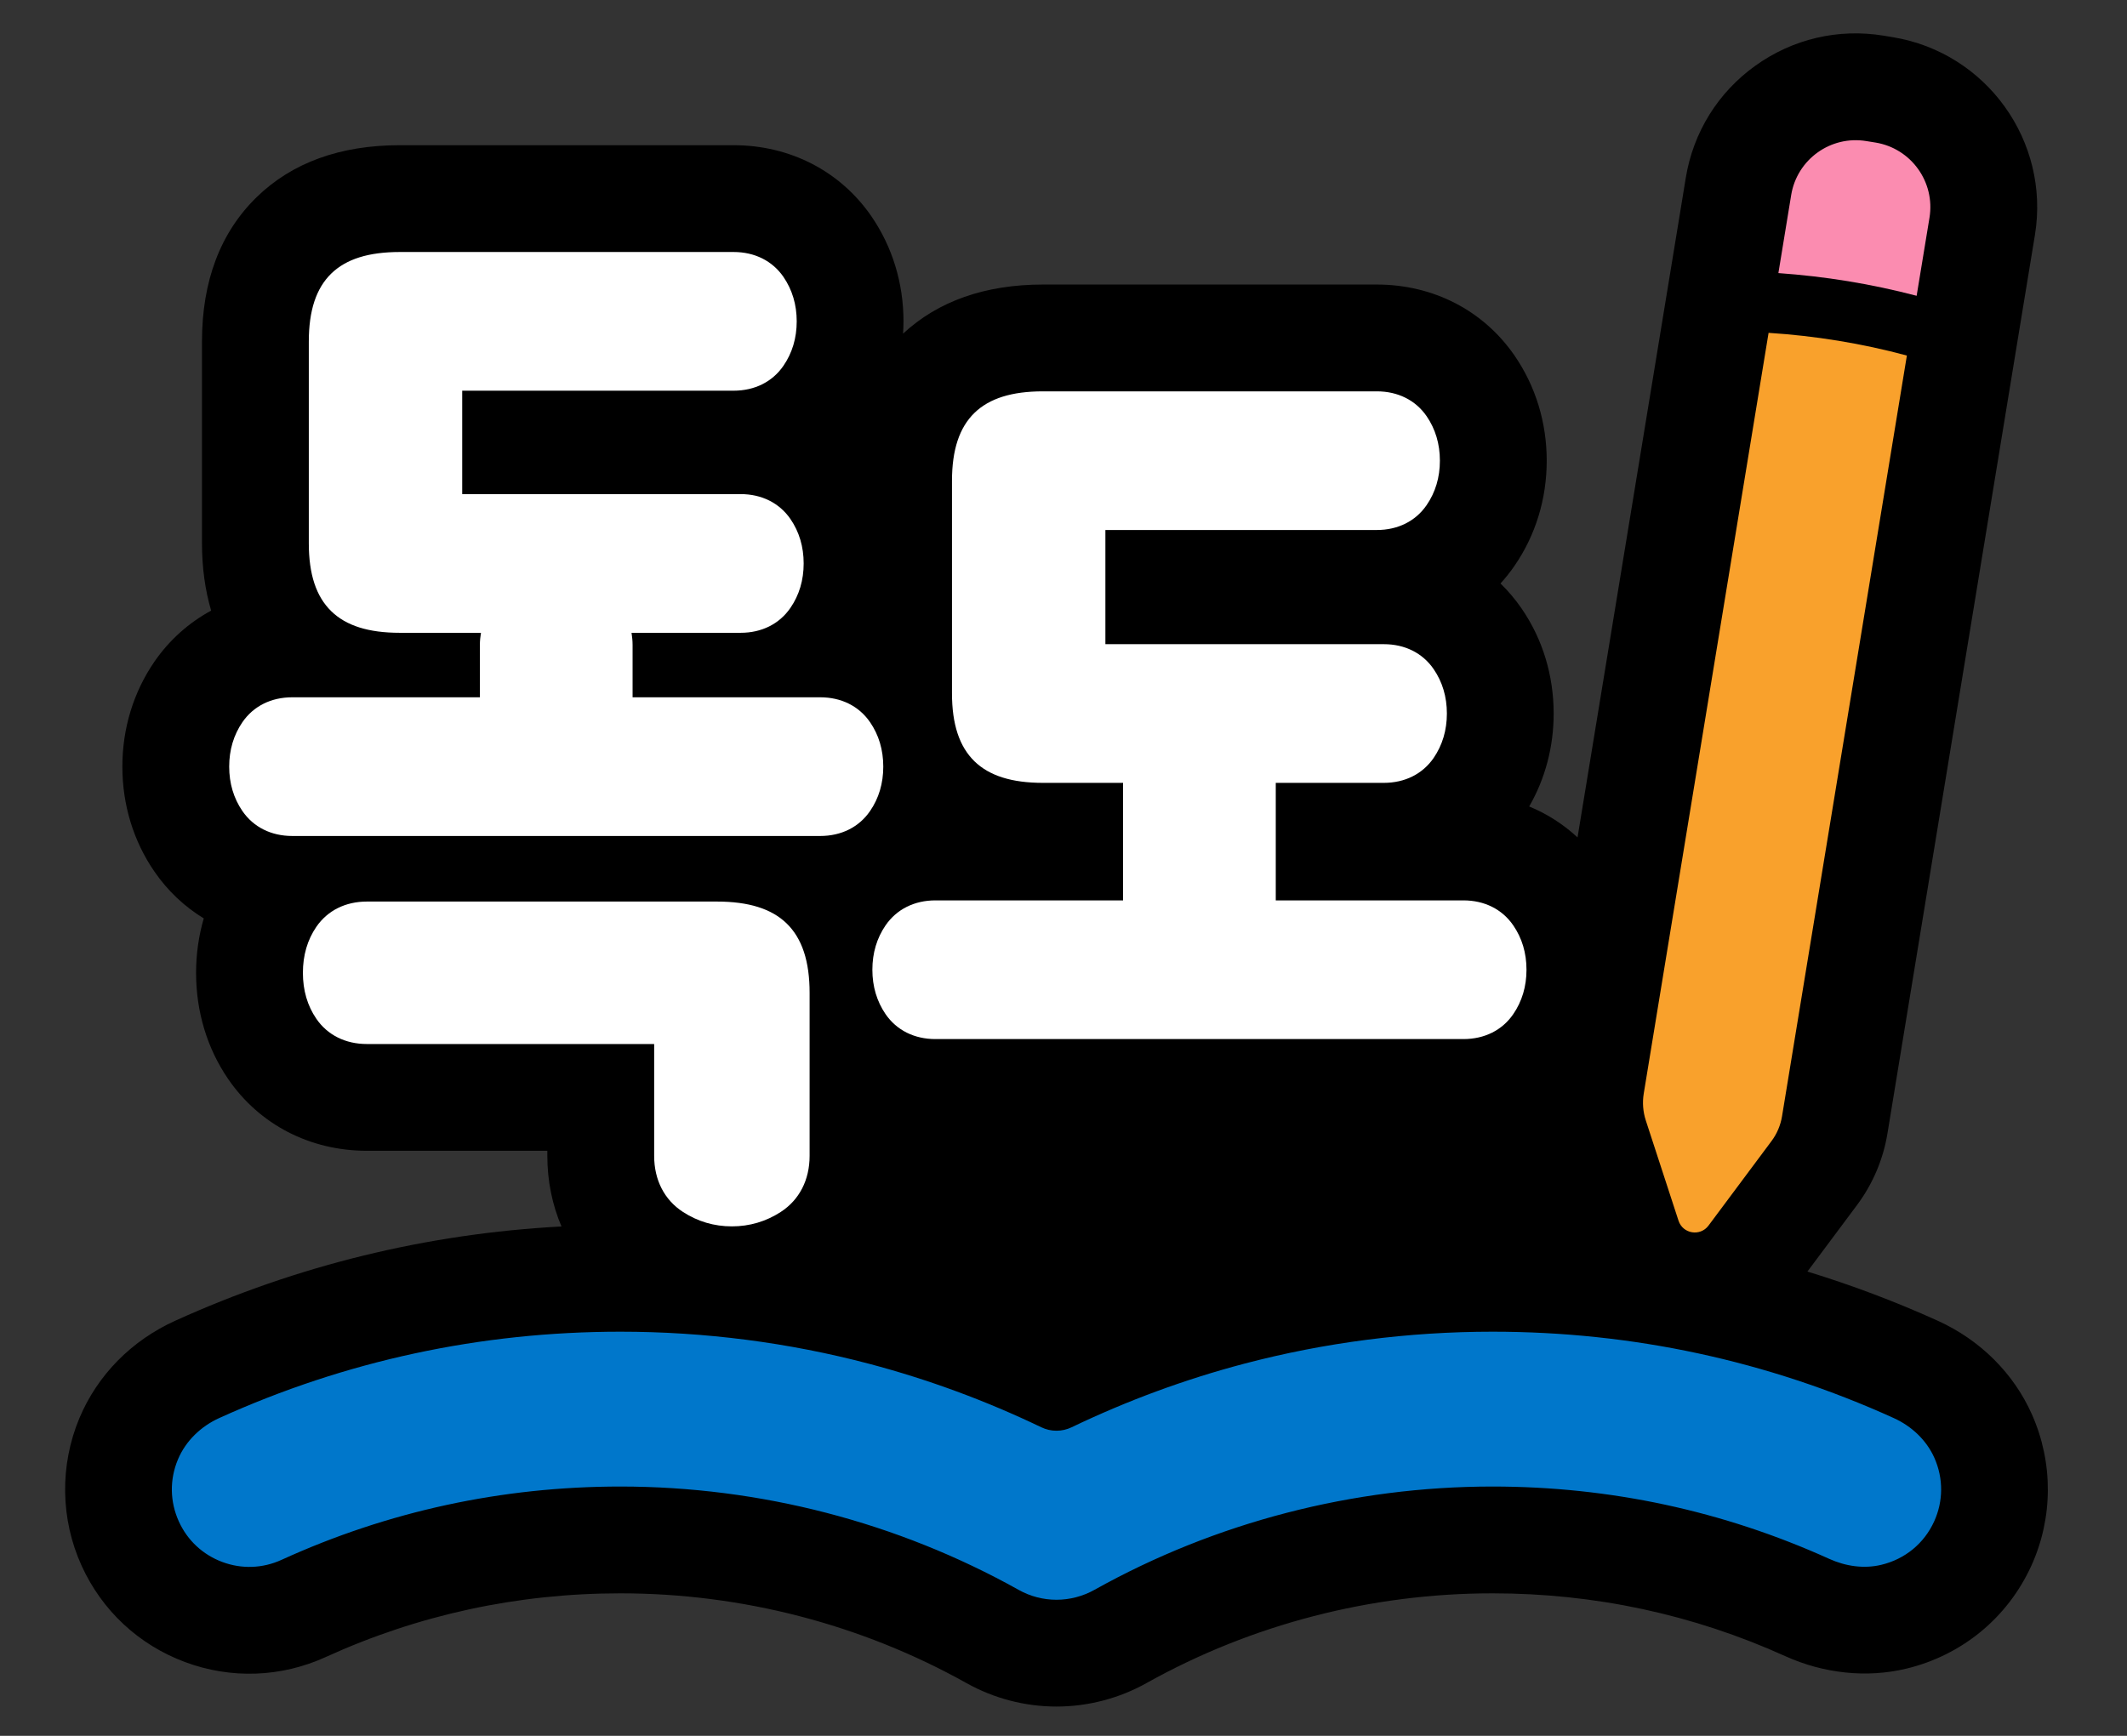 <svg width="49" height="40" viewBox="0 0 49 40" fill="none" xmlns="http://www.w3.org/2000/svg">
<rect x="0" y="0" width="49" height="40" fill="#333333" stroke="none"/>
<path d="M46.812 32.598C46.391 31.647 45.619 30.879 44.641 30.435C43.659 29.99 42.657 29.613 41.638 29.301L42.782 27.767C43.142 27.285 43.384 26.715 43.481 26.122L46.608 7.063L46.879 5.414C47.232 3.256 45.764 1.211 43.605 0.857L43.394 0.822C42.347 0.651 41.298 0.897 40.437 1.515C39.576 2.133 39.008 3.049 38.836 4.095L38.676 5.074L36.342 19.297C36.015 18.994 35.64 18.753 35.228 18.584C35.598 17.942 35.792 17.209 35.792 16.442C35.792 15.562 35.537 14.726 35.054 14.023L35.052 14.02C34.907 13.81 34.745 13.618 34.567 13.445C34.684 13.317 34.793 13.18 34.893 13.034C35.376 12.331 35.632 11.495 35.632 10.615C35.632 9.737 35.377 8.901 34.891 8.194C34.174 7.153 33.018 6.557 31.718 6.557H24.028C22.694 6.557 21.612 6.939 20.804 7.688C20.81 7.594 20.814 7.5 20.814 7.405C20.814 6.526 20.559 5.69 20.074 4.983C19.357 3.943 18.2 3.346 16.9 3.346H9.21C7.839 3.346 6.731 3.747 5.916 4.54C5.078 5.355 4.653 6.476 4.653 7.871V12.517C4.653 13.081 4.726 13.598 4.864 14.071C4.35 14.349 3.903 14.746 3.558 15.246C3.075 15.949 2.819 16.785 2.819 17.665C2.819 18.546 3.074 19.382 3.558 20.085C3.864 20.53 4.251 20.893 4.694 21.163C4.578 21.563 4.517 21.984 4.517 22.417C4.517 23.313 4.773 24.16 5.256 24.864C5.976 25.915 7.141 26.518 8.453 26.518H12.609V26.635C12.609 27.215 12.723 27.765 12.935 28.262C9.843 28.427 6.855 29.156 4.033 30.436C3.028 30.892 2.246 31.687 1.831 32.675C1.373 33.766 1.391 35.009 1.882 36.084C2.352 37.115 3.196 37.901 4.258 38.298C5.321 38.695 6.475 38.654 7.506 38.183C9.64 37.21 11.923 36.716 14.292 36.716C17.088 36.716 19.845 37.431 22.266 38.785C22.898 39.138 23.614 39.325 24.338 39.325C25.065 39.325 25.785 39.136 26.416 38.782C28.835 37.43 31.591 36.716 34.384 36.716C36.737 36.716 39.005 37.203 41.126 38.163C42.016 38.566 43.006 38.669 43.911 38.453C45.196 38.145 46.247 37.282 46.795 36.083C47.298 34.979 47.304 33.709 46.812 32.598Z" fill="black"/>
<path d="M44.563 33.595C44.38 33.183 44.035 32.862 43.624 32.676C40.714 31.356 37.605 30.687 34.384 30.687C32.444 30.687 30.517 30.936 28.657 31.426C27.294 31.786 25.962 32.277 24.688 32.889C24.466 32.996 24.21 32.996 23.988 32.889C22.716 32.278 21.385 31.787 20.024 31.427C18.163 30.936 16.234 30.687 14.293 30.687C11.071 30.687 7.961 31.357 5.05 32.677C4.629 32.868 4.279 33.203 4.1 33.629C3.904 34.094 3.913 34.606 4.121 35.062C4.318 35.496 4.673 35.826 5.12 35.993C5.566 36.16 6.051 36.143 6.484 35.945C8.941 34.824 11.568 34.255 14.293 34.255C17.508 34.255 20.68 35.079 23.468 36.637C23.733 36.786 24.034 36.864 24.338 36.864C24.644 36.864 24.946 36.785 25.216 36.634C28.001 35.078 31.172 34.255 34.384 34.255C37.09 34.255 39.699 34.816 42.141 35.922C42.517 36.092 42.938 36.155 43.339 36.059C43.888 35.928 44.327 35.564 44.556 35.062C44.769 34.596 44.773 34.069 44.563 33.595Z" fill="#0077CB"/>
<path d="M34.86 21.322C34.605 20.952 34.198 20.748 33.712 20.748H29.39V18.04H31.878C32.364 18.04 32.772 17.836 33.027 17.466C33.229 17.171 33.332 16.826 33.332 16.442C33.332 16.057 33.229 15.712 33.026 15.417C32.771 15.047 32.364 14.844 31.878 14.844H25.465V12.213H31.718C32.203 12.213 32.611 12.01 32.865 11.64C33.068 11.345 33.171 11.001 33.171 10.616C33.171 10.231 33.068 9.886 32.865 9.59C32.61 9.221 32.203 9.018 31.718 9.018H24.028C23.309 9.018 22.793 9.18 22.449 9.514C22.101 9.853 21.931 10.366 21.931 11.082V15.975C21.931 16.691 22.101 17.204 22.45 17.544C22.793 17.877 23.309 18.04 24.028 18.04H25.872V20.748H21.55C21.065 20.748 20.657 20.952 20.402 21.322C20.2 21.616 20.097 21.961 20.097 22.346C20.097 22.731 20.2 23.076 20.402 23.371C20.657 23.741 21.064 23.944 21.55 23.944H33.712C34.198 23.944 34.606 23.741 34.86 23.371C35.063 23.076 35.166 22.731 35.166 22.346C35.166 21.961 35.063 21.616 34.86 21.322Z" fill="white"/>
<path d="M16.512 20.775H8.453C7.959 20.775 7.545 20.982 7.287 21.358C7.082 21.658 6.978 22.014 6.978 22.417C6.978 22.82 7.082 23.176 7.287 23.475C7.544 23.851 7.958 24.058 8.453 24.058H15.07V26.635C15.07 27.191 15.305 27.649 15.733 27.927C16.073 28.148 16.452 28.26 16.86 28.26C17.268 28.26 17.647 28.148 17.987 27.927C18.415 27.649 18.651 27.19 18.651 26.635V22.881C18.651 22.149 18.478 21.626 18.123 21.28C17.773 20.94 17.246 20.775 16.512 20.775Z" fill="white"/>
<path d="M20.043 16.641C19.788 16.271 19.381 16.068 18.895 16.068H14.573V14.864C14.573 14.767 14.563 14.673 14.549 14.582H17.061C17.547 14.582 17.954 14.379 18.209 14.008C18.412 13.713 18.514 13.369 18.514 12.984C18.514 12.599 18.412 12.255 18.209 11.959C17.954 11.59 17.547 11.386 17.061 11.386H10.648V9.003H16.9C17.386 9.003 17.794 8.799 18.048 8.429C18.251 8.135 18.354 7.79 18.354 7.405C18.354 7.021 18.251 6.676 18.048 6.38C17.793 6.011 17.386 5.807 16.9 5.807H9.211C8.492 5.807 7.976 5.969 7.632 6.303C7.283 6.643 7.114 7.156 7.114 7.872V12.518C7.114 13.233 7.283 13.746 7.633 14.086C7.976 14.42 8.492 14.582 9.211 14.582H11.08C11.065 14.673 11.055 14.767 11.055 14.864V16.068H6.733C6.247 16.068 5.84 16.271 5.585 16.641C5.383 16.936 5.28 17.28 5.28 17.666C5.28 18.051 5.383 18.396 5.585 18.69C5.84 19.06 6.247 19.264 6.733 19.264H18.895C19.381 19.264 19.789 19.06 20.043 18.69C20.246 18.396 20.348 18.051 20.348 17.666C20.348 17.281 20.246 16.936 20.043 16.641Z" fill="white"/>
<path d="M42.349 7.852C41.812 7.764 41.276 7.704 40.743 7.67L37.867 25.2C37.833 25.408 37.85 25.62 37.915 25.82L38.668 28.128C38.767 28.433 39.168 28.498 39.359 28.242L40.81 26.295C40.936 26.127 41.019 25.93 41.053 25.723L43.929 8.193C43.414 8.054 42.887 7.94 42.349 7.852Z" fill="#F9A12C"/>
<path d="M42.574 6.48C43.111 6.568 43.638 6.681 44.154 6.816L44.45 5.016C44.584 4.195 44.028 3.42 43.207 3.285L42.995 3.251C42.174 3.116 41.399 3.672 41.264 4.493L40.969 6.293C41.501 6.331 42.037 6.392 42.574 6.48Z" fill="#FB8CB0"/>
</svg>
